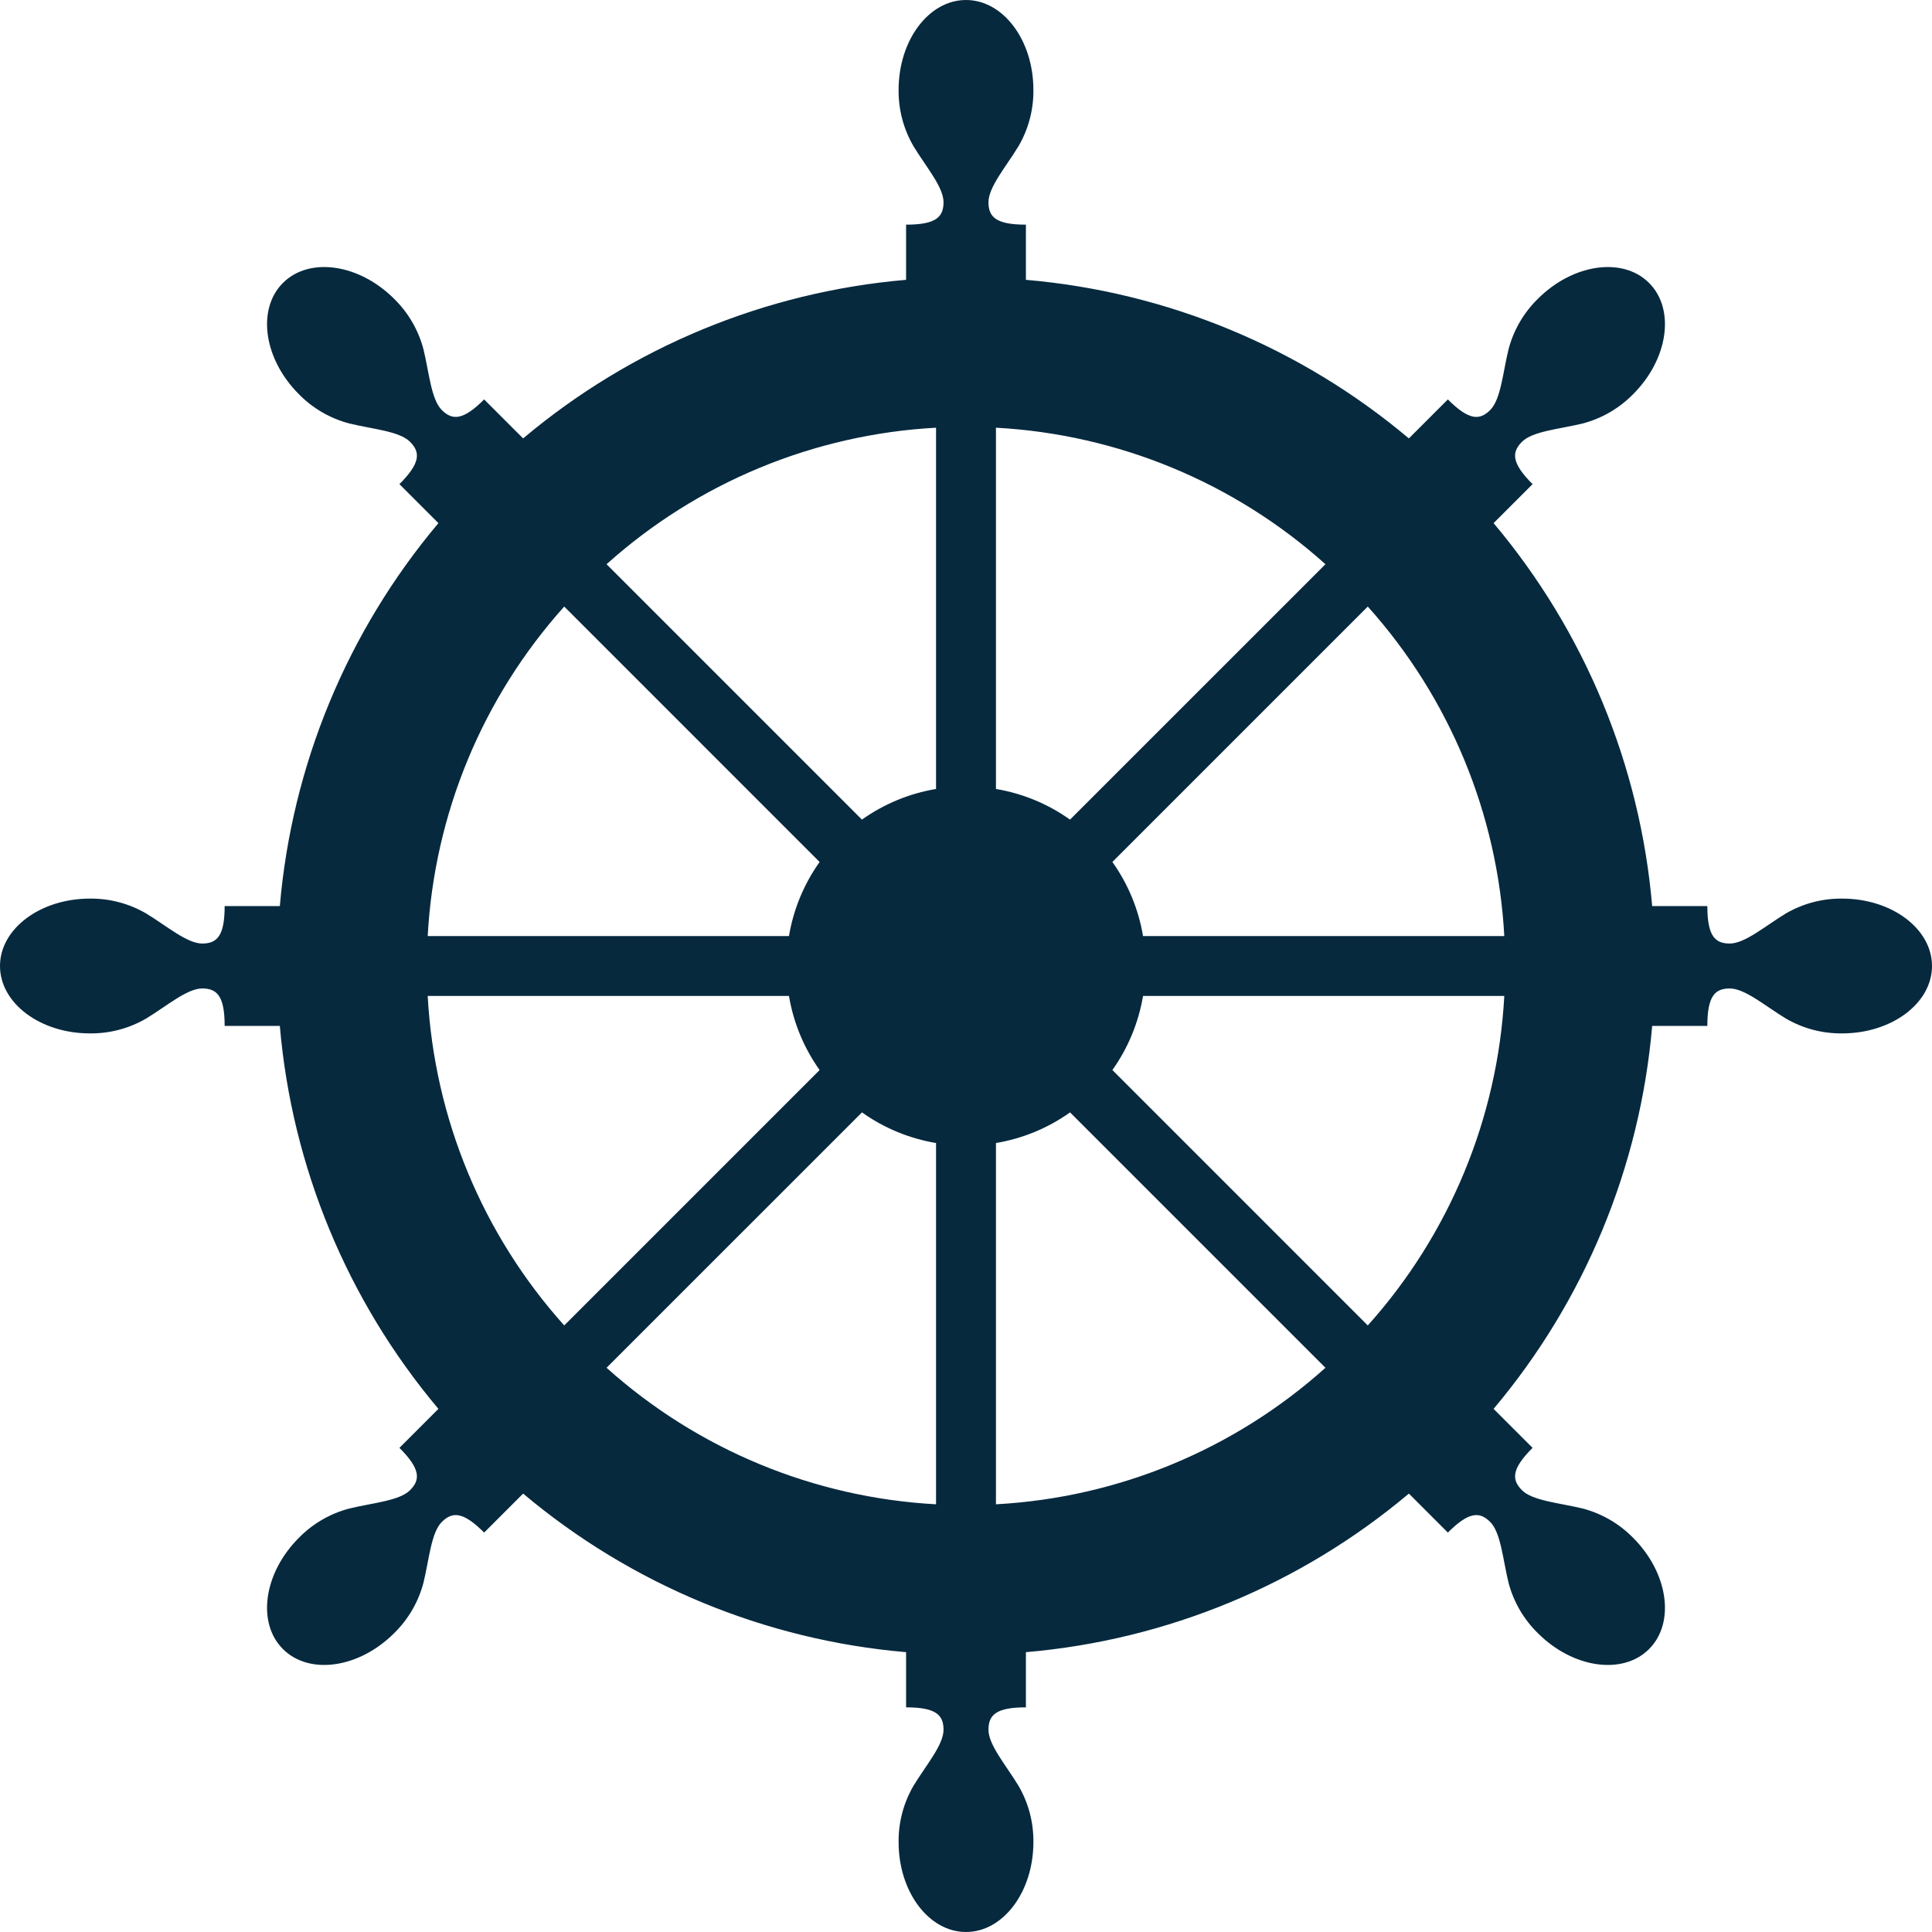 <?xml version="1.0" encoding="UTF-8" standalone="no"?><svg xmlns="http://www.w3.org/2000/svg" xmlns:xlink="http://www.w3.org/1999/xlink" fill="#000000" height="258" preserveAspectRatio="xMidYMid meet" version="1" viewBox="121.0 121.0 258.0 258.0" width="258" zoomAndPan="magnify"><g id="change1_1"><path d="M 367 259 C 364.346 259.03 361.733 258.336 359.444 256.992 C 356.733 255.342 354.009 253 352 253 C 350.019 253 349 254.008 349 258 L 341.632 258 C 340.018 276.824 332.62 294.687 320.454 309.141 L 325.66 314.347 C 322.838 317.17 322.845 318.603 324.246 320.004 C 325.667 321.424 329.246 321.694 332.333 322.444 C 334.902 323.113 337.24 324.47 339.095 326.368 C 343.782 331.054 344.731 337.702 341.217 341.217 C 337.703 344.732 331.054 343.782 326.368 339.095 C 324.47 337.24 323.113 334.902 322.444 332.333 C 321.694 329.249 321.424 325.667 320.004 324.246 C 318.604 322.846 317.17 322.838 314.347 325.66 L 309.141 320.454 C 294.687 332.62 276.824 340.018 258 341.632 L 258 349 C 254.008 349 253 350.019 253 352 C 253 354.009 255.342 356.733 256.992 359.444 C 258.336 361.733 259.03 364.346 259 367 C 259 373.627 254.971 379 250 379 C 245.029 379 241 373.627 241 367 C 240.97 364.346 241.664 361.733 243.008 359.444 C 244.658 356.733 247 354.009 247 352 C 247 350.019 245.992 349 242 349 L 242 341.632 C 223.176 340.018 205.313 332.62 190.859 320.454 L 185.653 325.66 C 182.83 322.838 181.397 322.845 179.996 324.246 C 178.576 325.667 178.306 329.246 177.556 332.333 C 176.887 334.902 175.53 337.24 173.632 339.095 C 168.946 343.782 162.298 344.731 158.783 341.217 C 155.268 337.703 156.218 331.054 160.905 326.368 C 162.76 324.47 165.098 323.113 167.667 322.444 C 170.751 321.694 174.333 321.424 175.754 320.004 C 177.154 318.604 177.162 317.17 174.34 314.347 L 179.546 309.141 C 167.38 294.687 159.982 276.824 158.368 258 L 151 258 C 151 254.008 149.981 253 148 253 C 145.991 253 143.267 255.342 140.556 256.992 C 138.267 258.336 135.654 259.03 133 259 C 126.373 259 121 254.971 121 250 C 121 245.029 126.373 241 133 241 C 135.654 240.97 138.267 241.664 140.556 243.008 C 143.267 244.658 145.991 247 148 247 C 149.981 247 151 245.992 151 242 L 158.368 242 C 159.982 223.176 167.38 205.313 179.546 190.859 L 174.34 185.653 C 177.162 182.83 177.155 181.397 175.754 179.996 C 174.333 178.576 170.754 178.306 167.667 177.556 C 165.098 176.887 162.76 175.53 160.905 173.632 C 156.218 168.946 155.269 162.298 158.783 158.783 C 162.297 155.268 168.946 156.218 173.632 160.905 C 175.53 162.76 176.887 165.098 177.556 167.667 C 178.306 170.751 178.576 174.333 179.996 175.754 C 181.396 177.154 182.83 177.162 185.653 174.34 L 190.859 179.546 C 205.313 167.38 223.176 159.982 242 158.368 L 242 151 C 245.992 151 247 149.981 247 148 C 247 145.991 244.658 143.267 243.008 140.556 C 241.664 138.267 240.97 135.654 241 133 C 241 126.373 245.029 121 250 121 C 254.971 121 259 126.373 259 133 C 259.03 135.654 258.336 138.267 256.992 140.556 C 255.342 143.267 253 145.991 253 148 C 253 149.981 254.008 151 258 151 L 258 158.368 C 276.824 159.982 294.687 167.38 309.141 179.546 L 314.347 174.34 C 317.17 177.162 318.603 177.155 320.004 175.754 C 321.424 174.333 321.694 170.754 322.444 167.667 C 323.113 165.098 324.47 162.76 326.368 160.905 C 331.054 156.218 337.702 155.269 341.217 158.783 C 344.732 162.297 343.782 168.946 339.095 173.632 C 337.24 175.53 334.902 176.887 332.333 177.556 C 329.249 178.306 325.667 178.576 324.246 179.996 C 322.846 181.396 322.838 182.83 325.66 185.653 L 320.454 190.859 C 332.62 205.313 340.018 223.176 341.632 242 L 349 242 C 349 245.992 350.019 247 352 247 C 354.009 247 356.733 244.658 359.444 243.008 C 361.733 241.664 364.346 240.97 367 241 C 373.627 241 379 245.029 379 250 C 379 254.971 373.627 259 367 259 Z M 202 196.346 L 236.106 230.452 C 239.051 228.355 242.434 226.956 246 226.36 L 246 178.116 C 229.685 179.002 214.161 185.433 202 196.346 Z M 178.116 246 L 226.36 246 C 226.956 242.435 228.356 239.053 230.452 236.109 L 196.346 202 C 185.433 214.161 179.002 229.685 178.116 246 Z M 298 303.654 L 263.894 269.548 C 260.949 271.645 257.566 273.044 254 273.64 L 254 321.884 C 270.315 320.998 285.839 314.567 298 303.654 Z M 196.346 298 L 230.452 263.894 C 228.355 260.949 226.956 257.566 226.36 254 L 178.116 254 C 179.002 270.315 185.433 285.839 196.346 298 Z M 202 303.654 C 214.161 314.567 229.685 320.998 246 321.884 L 246 273.64 C 242.435 273.044 239.053 271.644 236.109 269.548 Z M 254 226.36 C 257.565 226.956 260.947 228.356 263.891 230.452 L 298 196.346 C 285.839 185.433 270.315 179.002 254 178.116 L 254 226.36 Z M 303.654 202 L 269.548 236.106 C 271.645 239.051 273.044 242.434 273.64 246 L 321.884 246 C 320.998 229.685 314.567 214.161 303.654 202 Z M 273.64 254 C 273.044 257.565 271.644 260.947 269.548 263.891 L 303.654 298 C 314.567 285.839 320.998 270.315 321.884 254 L 273.64 254 Z" fill="#06293e" fill-rule="evenodd"/></g></svg>